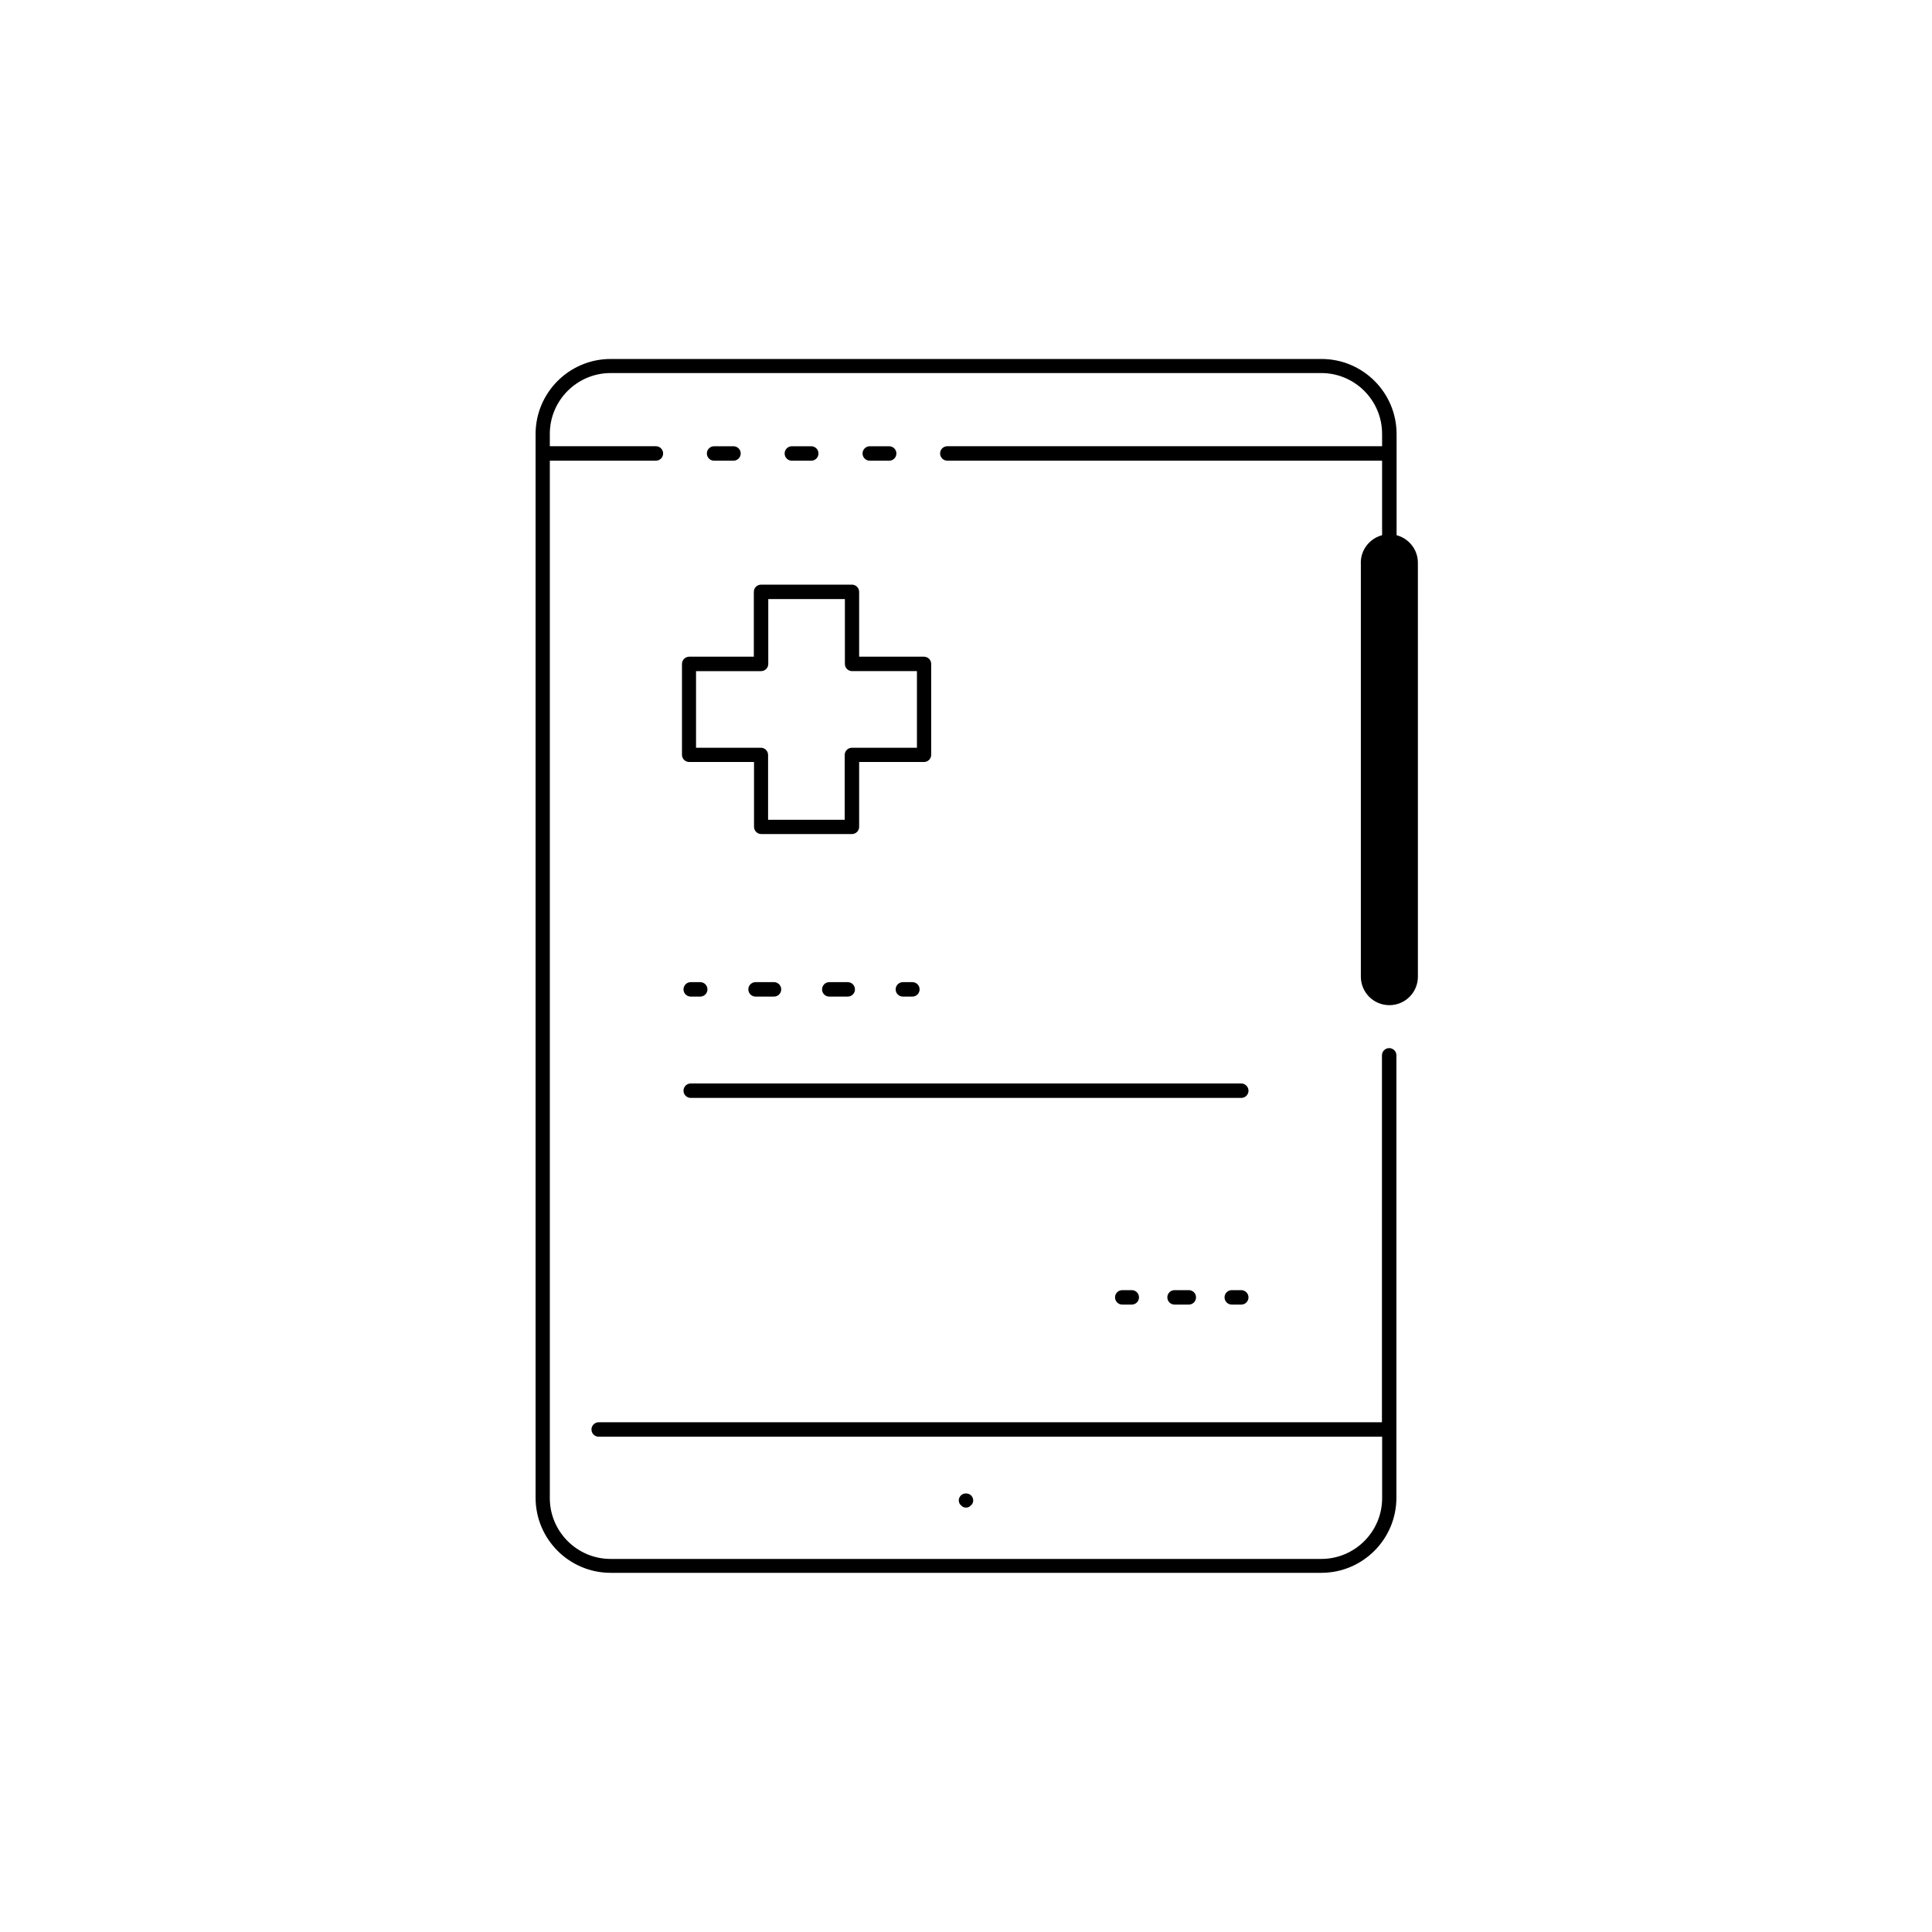 <?xml version="1.0" encoding="UTF-8"?>
<!-- Uploaded to: SVG Repo, www.svgrepo.com, Generator: SVG Repo Mixer Tools -->
<svg fill="#000000" width="800px" height="800px" version="1.1" viewBox="144 144 512 512" xmlns="http://www.w3.org/2000/svg">
 <g>
  <path d="m504.64 293.14v109.68c0 4.18 3.375 7.559 7.559 7.559 4.18 0 7.559-3.375 7.559-7.559l-0.004-109.68c0-3.527-2.418-6.449-5.644-7.305v-26.801c0-10.984-8.918-19.902-19.902-19.902h-188.37c-10.984 0-19.902 8.918-19.902 19.902v281.88c0 10.984 8.918 19.902 19.902 19.902h188.32c10.984 0 19.902-8.918 19.902-19.902v-117.24c0-1.059-0.855-1.914-1.914-1.914-1.059 0-1.914 0.855-1.914 1.914l-0.004 97.238h-207.57c-1.059 0-1.914 0.855-1.914 1.914s0.855 1.914 1.914 1.914h207.62v16.273c0 8.918-7.254 16.121-16.121 16.121h-188.33c-8.918 0-16.121-7.254-16.121-16.121v-274.93h28.113c1.059 0 1.914-0.855 1.914-1.914s-0.855-1.914-1.914-1.914h-28.113v-3.273c0-8.918 7.254-16.121 16.121-16.121h188.32c8.918 0 16.121 7.254 16.121 16.121v3.273h-115.22c-1.059 0-1.914 0.855-1.914 1.914s0.855 1.914 1.914 1.914h115.22v19.75c-3.227 0.855-5.644 3.777-5.644 7.305z"/>
  <path d="m379.64 266.09c1.059 0 1.914-0.855 1.914-1.914s-0.855-1.914-1.914-1.914h-5.141c-1.059 0-1.914 0.855-1.914 1.914s0.855 1.914 1.914 1.914z"/>
  <path d="m338.38 266.09c1.059 0 1.914-0.855 1.914-1.914s-0.855-1.914-1.914-1.914h-5.141c-1.059 0-1.914 0.855-1.914 1.914s0.855 1.914 1.914 1.914z"/>
  <path d="m358.99 266.09c1.059 0 1.914-0.855 1.914-1.914s-0.855-1.914-1.914-1.914h-5.141c-1.059 0-1.914 0.855-1.914 1.914s0.855 1.914 1.914 1.914z"/>
  <path d="m324.73 319.94v24.082c0 1.059 0.855 1.914 1.914 1.914h17.18v17.18c0 1.059 0.855 1.914 1.914 1.914l24.031 0.004c1.059 0 1.914-0.855 1.914-1.914v-17.18h17.18c1.059 0 1.914-0.855 1.914-1.914v-24.082c0-1.059-0.855-1.914-1.914-1.914h-17.18v-17.18c0-1.059-0.855-1.914-1.914-1.914h-24.082c-1.059 0-1.914 0.855-1.914 1.914v17.18h-17.18c-1.008 0.047-1.863 0.855-1.863 1.91zm3.777 1.918h17.18c1.059 0 1.914-0.855 1.914-1.914v-17.184h20.305v17.18c0 1.059 0.855 1.914 1.914 1.914h17.18v20.305h-17.23c-1.059 0-1.914 0.855-1.914 1.914v17.18h-20.305v-17.18c0-1.059-0.855-1.914-1.914-1.914h-17.18v-20.301z"/>
  <path d="m327.05 404.28c-1.059 0-1.914 0.855-1.914 1.914 0 1.059 0.855 1.914 1.914 1.914h2.519c1.059 0 1.914-0.855 1.914-1.914 0-1.059-0.855-1.914-1.914-1.914z"/>
  <path d="m344.23 404.28c-1.059 0-1.914 0.855-1.914 1.914 0 1.059 0.855 1.914 1.914 1.914h4.887c1.059 0 1.914-0.855 1.914-1.914 0-1.059-0.855-1.914-1.914-1.914z"/>
  <path d="m363.77 404.28c-1.059 0-1.914 0.855-1.914 1.914 0 1.059 0.855 1.914 1.914 1.914h4.887c1.059 0 1.914-0.855 1.914-1.914 0-1.059-0.855-1.914-1.914-1.914z"/>
  <path d="m383.27 404.28c-1.059 0-1.914 0.855-1.914 1.914 0 1.059 0.855 1.914 1.914 1.914h2.519c1.059 0 1.914-0.855 1.914-1.914 0-1.059-0.855-1.914-1.914-1.914z"/>
  <path d="m472.95 431.13h-145.9c-1.059 0-1.914 0.855-1.914 1.914s0.855 1.914 1.914 1.914h145.9c1.059 0 1.914-0.855 1.914-1.914 0-1.055-0.906-1.914-1.914-1.914z"/>
  <path d="m472.95 485.9h-2.519c-1.059 0-1.914 0.855-1.914 1.914s0.855 1.914 1.914 1.914h2.519c1.059 0 1.914-0.855 1.914-1.914s-0.906-1.914-1.914-1.914z"/>
  <path d="m455.27 485.9c-1.059 0-1.914 0.855-1.914 1.914s0.855 1.914 1.914 1.914h3.777c1.059 0 1.914-0.855 1.914-1.914s-0.855-1.914-1.914-1.914z"/>
  <path d="m441.41 485.9c-1.059 0-1.914 0.855-1.914 1.914s0.855 1.914 1.914 1.914h2.519c1.059 0 1.914-0.855 1.914-1.914s-0.855-1.914-1.914-1.914z"/>
  <path d="m401.31 542.93c0.402-0.301 0.605-0.805 0.605-1.309 0-0.25-0.102-0.504-0.152-0.707-0.102-0.25-0.25-0.453-0.402-0.605-0.754-0.707-2.016-0.707-2.719 0-0.152 0.152-0.301 0.352-0.402 0.605-0.102 0.203-0.152 0.453-0.152 0.707 0 0.504 0.203 1.008 0.605 1.309 0.352 0.402 0.805 0.605 1.309 0.605s0.957-0.203 1.309-0.605z"/>
 </g>
</svg>